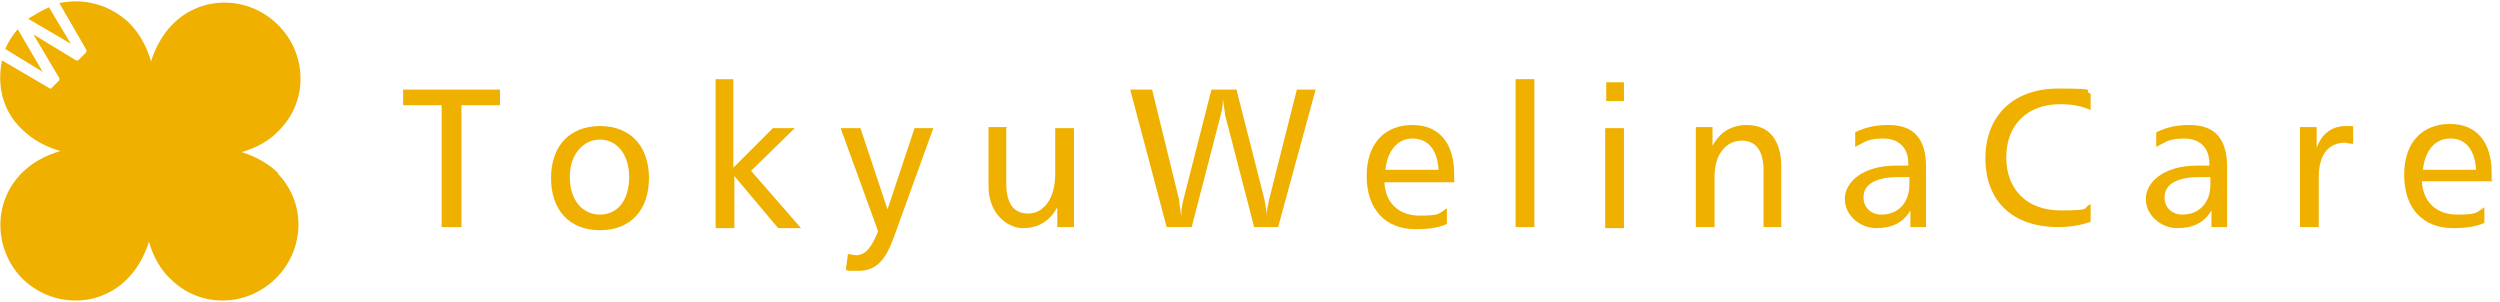 <?xml version="1.0" encoding="UTF-8"?>
<svg id="_レイヤー_2" xmlns="http://www.w3.org/2000/svg" version="1.1" viewBox="0 0 240 29">
  <!-- Generator: Adobe Illustrator 29.6.1, SVG Export Plug-In . SVG Version: 2.1.1 Build 9)  -->
  <defs>
    <style>
      .st0 {
        fill: #efb000;
      }
    </style>
  </defs>
  <g id="_レイヤー1">
    <path class="st0" d="M4.1,6.9L1.7,2.8c-.5.6-.9,1.2-1.2,1.9l3.6,2.2h0Z"/>
    <path class="st0" d="M6.8,4.2L4.7.7c-.7.3-1.3.7-2,1.1l4.1,2.4Z"/>
    <path class="st0" d="M26.8,16.7c-1-1-2.3-1.7-3.6-2.1,1.4-.4,2.7-1.1,3.6-2.1,2.8-2.8,2.7-7.3-.1-10.1-2.8-2.8-7.3-2.9-10.1-.1-1,1-1.7,2.3-2.1,3.6-.4-1.4-1.1-2.7-2.1-3.7C10.5.4,8-.2,5.7.3l2.6,4.5c0,0,0,.1,0,.2l-.8.8s-.1,0-.2,0L3.2,3.3l2.5,4.2c0,0,0,.1,0,.2l-.8.8s0,0-.1,0,0,0,0,0L.2,5.8c-.5,2.3,0,4.8,1.9,6.6,1,1,2.3,1.7,3.7,2.1-1.4.4-2.7,1.1-3.7,2.1-2.8,2.8-2.7,7.3,0,10.1,2.8,2.8,7.3,2.9,10.1.1,1-1,1.7-2.3,2.1-3.6.4,1.4,1.1,2.7,2.1,3.6,2.8,2.8,7.3,2.7,10.1-.1,2.8-2.8,2.9-7.3.1-10.1h0Z"/>
    <path class="st0" d="M48,8.6v1.5h-3.7v11.7h-1.9v-11.7h-3.7v-1.5h9.2,0Z"/>
    <path class="st0" d="M62.3,17.1c0,3.1-1.8,5-4.7,5s-4.7-1.9-4.7-5,1.8-5,4.7-5,4.7,1.9,4.7,5ZM54.7,17c0,2.2,1.2,3.6,2.9,3.6s2.8-1.4,2.8-3.6-1.2-3.6-2.8-3.6-2.9,1.4-2.9,3.6Z"/>
    <path class="st0" d="M70.4,7.6v8.5l3.8-3.8h2.1l-4.2,4.1,4.8,5.5h-2.2l-4.2-5v5h-1.8V7.6h1.8Z"/>
    <path class="st0" d="M82.6,12.3l2.6,7.8,2.6-7.8h1.8l-3.8,10.5c-.8,2.2-1.7,3.2-3.4,3.2s-.7,0-1.2-.1l.2-1.5c.3,0,.6.1.8.1.9,0,1.5-.8,2.1-2.3l-3.6-9.9s1.9,0,1.9,0Z"/>
    <path class="st0" d="M96.6,12.3v5.3c0,1.9.7,2.9,2.1,2.9s2.6-1.3,2.6-3.8v-4.4h1.8v9.5h-1.6v-1.9c-.7,1.3-1.8,2-3.3,2s-3.3-1.4-3.3-4v-5.7h1.8Z"/>
    <path class="st0" d="M110.6,8.6l2.6,10.6c0,.2.1.8.2,1.6,0-.7.1-1.2.2-1.6l2.7-10.6h2.4l2.7,10.6c0,.2.2.8.2,1.6,0-.8.2-1.3.2-1.5l2.7-10.7h1.8l-3.6,13.2h-2.3l-2.8-10.8c0-.2-.1-.7-.2-1.5,0,.9-.2,1.4-.2,1.5l-2.8,10.8h-2.4l-3.5-13.2h1.9Z"/>
    <path class="st0" d="M139.7,17.5h-6.8c.1,2,1.4,3.2,3.4,3.2s1.8-.2,2.6-.7v1.5c-.9.4-1.9.5-3,.5-2.9,0-4.7-1.9-4.7-5.1s1.8-4.9,4.4-4.9,4,1.8,4,4.7v.7h0ZM135.6,13.3c-1.4,0-2.4,1.1-2.6,3h5.1c-.1-1.9-1-3-2.5-3h0Z"/>
    <path class="st0" d="M147.3,7.6v14.2h-1.8V7.6h1.8Z"/>
    <path class="st0" d="M155.9,12.3v9.6h-1.8v-9.6h1.8ZM155.9,7.9v1.8h-1.7v-1.8s1.7,0,1.7,0Z"/>
    <path class="st0" d="M171.1,21.8h-1.8v-5.4c0-1.9-.7-2.9-2.1-2.9s-2.6,1.2-2.6,3.4v4.9h-1.8v-9.6h1.6v1.8c.7-1.3,1.8-2,3.3-2,2.1,0,3.3,1.4,3.3,4v5.8h0Z"/>
    <path class="st0" d="M185,21.8h-1.6v-1.6c-.7,1.2-1.8,1.7-3.3,1.7s-3-1.2-3-2.8,1.7-3.2,4.9-3.2h1.2v-.2c0-1.5-.9-2.4-2.4-2.4s-1.7.3-2.7.8v-1.4c1-.5,2-.7,3.2-.7,2.4,0,3.6,1.3,3.6,4v5.8h0ZM178.9,19c0,.9.7,1.6,1.7,1.6,1.6,0,2.7-1.1,2.7-2.9v-.7h-1.1c-2.1,0-3.3.7-3.3,1.9Z"/>
    <path class="st0" d="M200.8,10.6c-.9-.4-1.8-.6-3-.6-3.2,0-5.2,2-5.2,5.1s2,5.1,5.2,5.1,2-.2,2.9-.6v1.7c-.9.3-1.9.5-3.1.5-4.4,0-7-2.5-7-6.6s2.7-6.7,7-6.7,2.2.2,3.1.5v1.6c0,0,0,0,0,0Z"/>
    <path class="st0" d="M213.9,21.8h-1.6v-1.6c-.7,1.2-1.8,1.7-3.3,1.7s-3-1.2-3-2.8,1.7-3.2,4.9-3.2h1.2v-.2c0-1.5-.9-2.4-2.4-2.4s-1.7.3-2.7.8v-1.4c1-.5,2-.7,3.2-.7,2.4,0,3.6,1.3,3.6,4v5.8h0ZM207.8,19c0,.9.7,1.6,1.7,1.6,1.6,0,2.7-1.1,2.7-2.9v-.7h-1.1c-2.1,0-3.3.7-3.3,1.9Z"/>
    <path class="st0" d="M225.8,13.8c-.3,0-.5-.1-.7-.1-1.6,0-2.5,1.2-2.5,3.3v4.8h-1.8v-9.6h1.6v2c.5-1.4,1.5-2.1,2.8-2.1s.5,0,.7,0v1.7c0,0,0,0,0,0Z"/>
    <path class="st0" d="M239.3,17.4h-6.8c.1,2,1.4,3.2,3.4,3.2s1.8-.2,2.6-.7v1.5c-.9.4-1.9.5-3,.5-2.9,0-4.7-1.9-4.7-5.1s1.8-4.9,4.4-4.9,4,1.8,4,4.7v.7h0ZM235.2,13.3c-1.4,0-2.4,1.1-2.6,3h5.1c-.1-1.9-1-3-2.4-3Z"/>
  </g>
</svg>